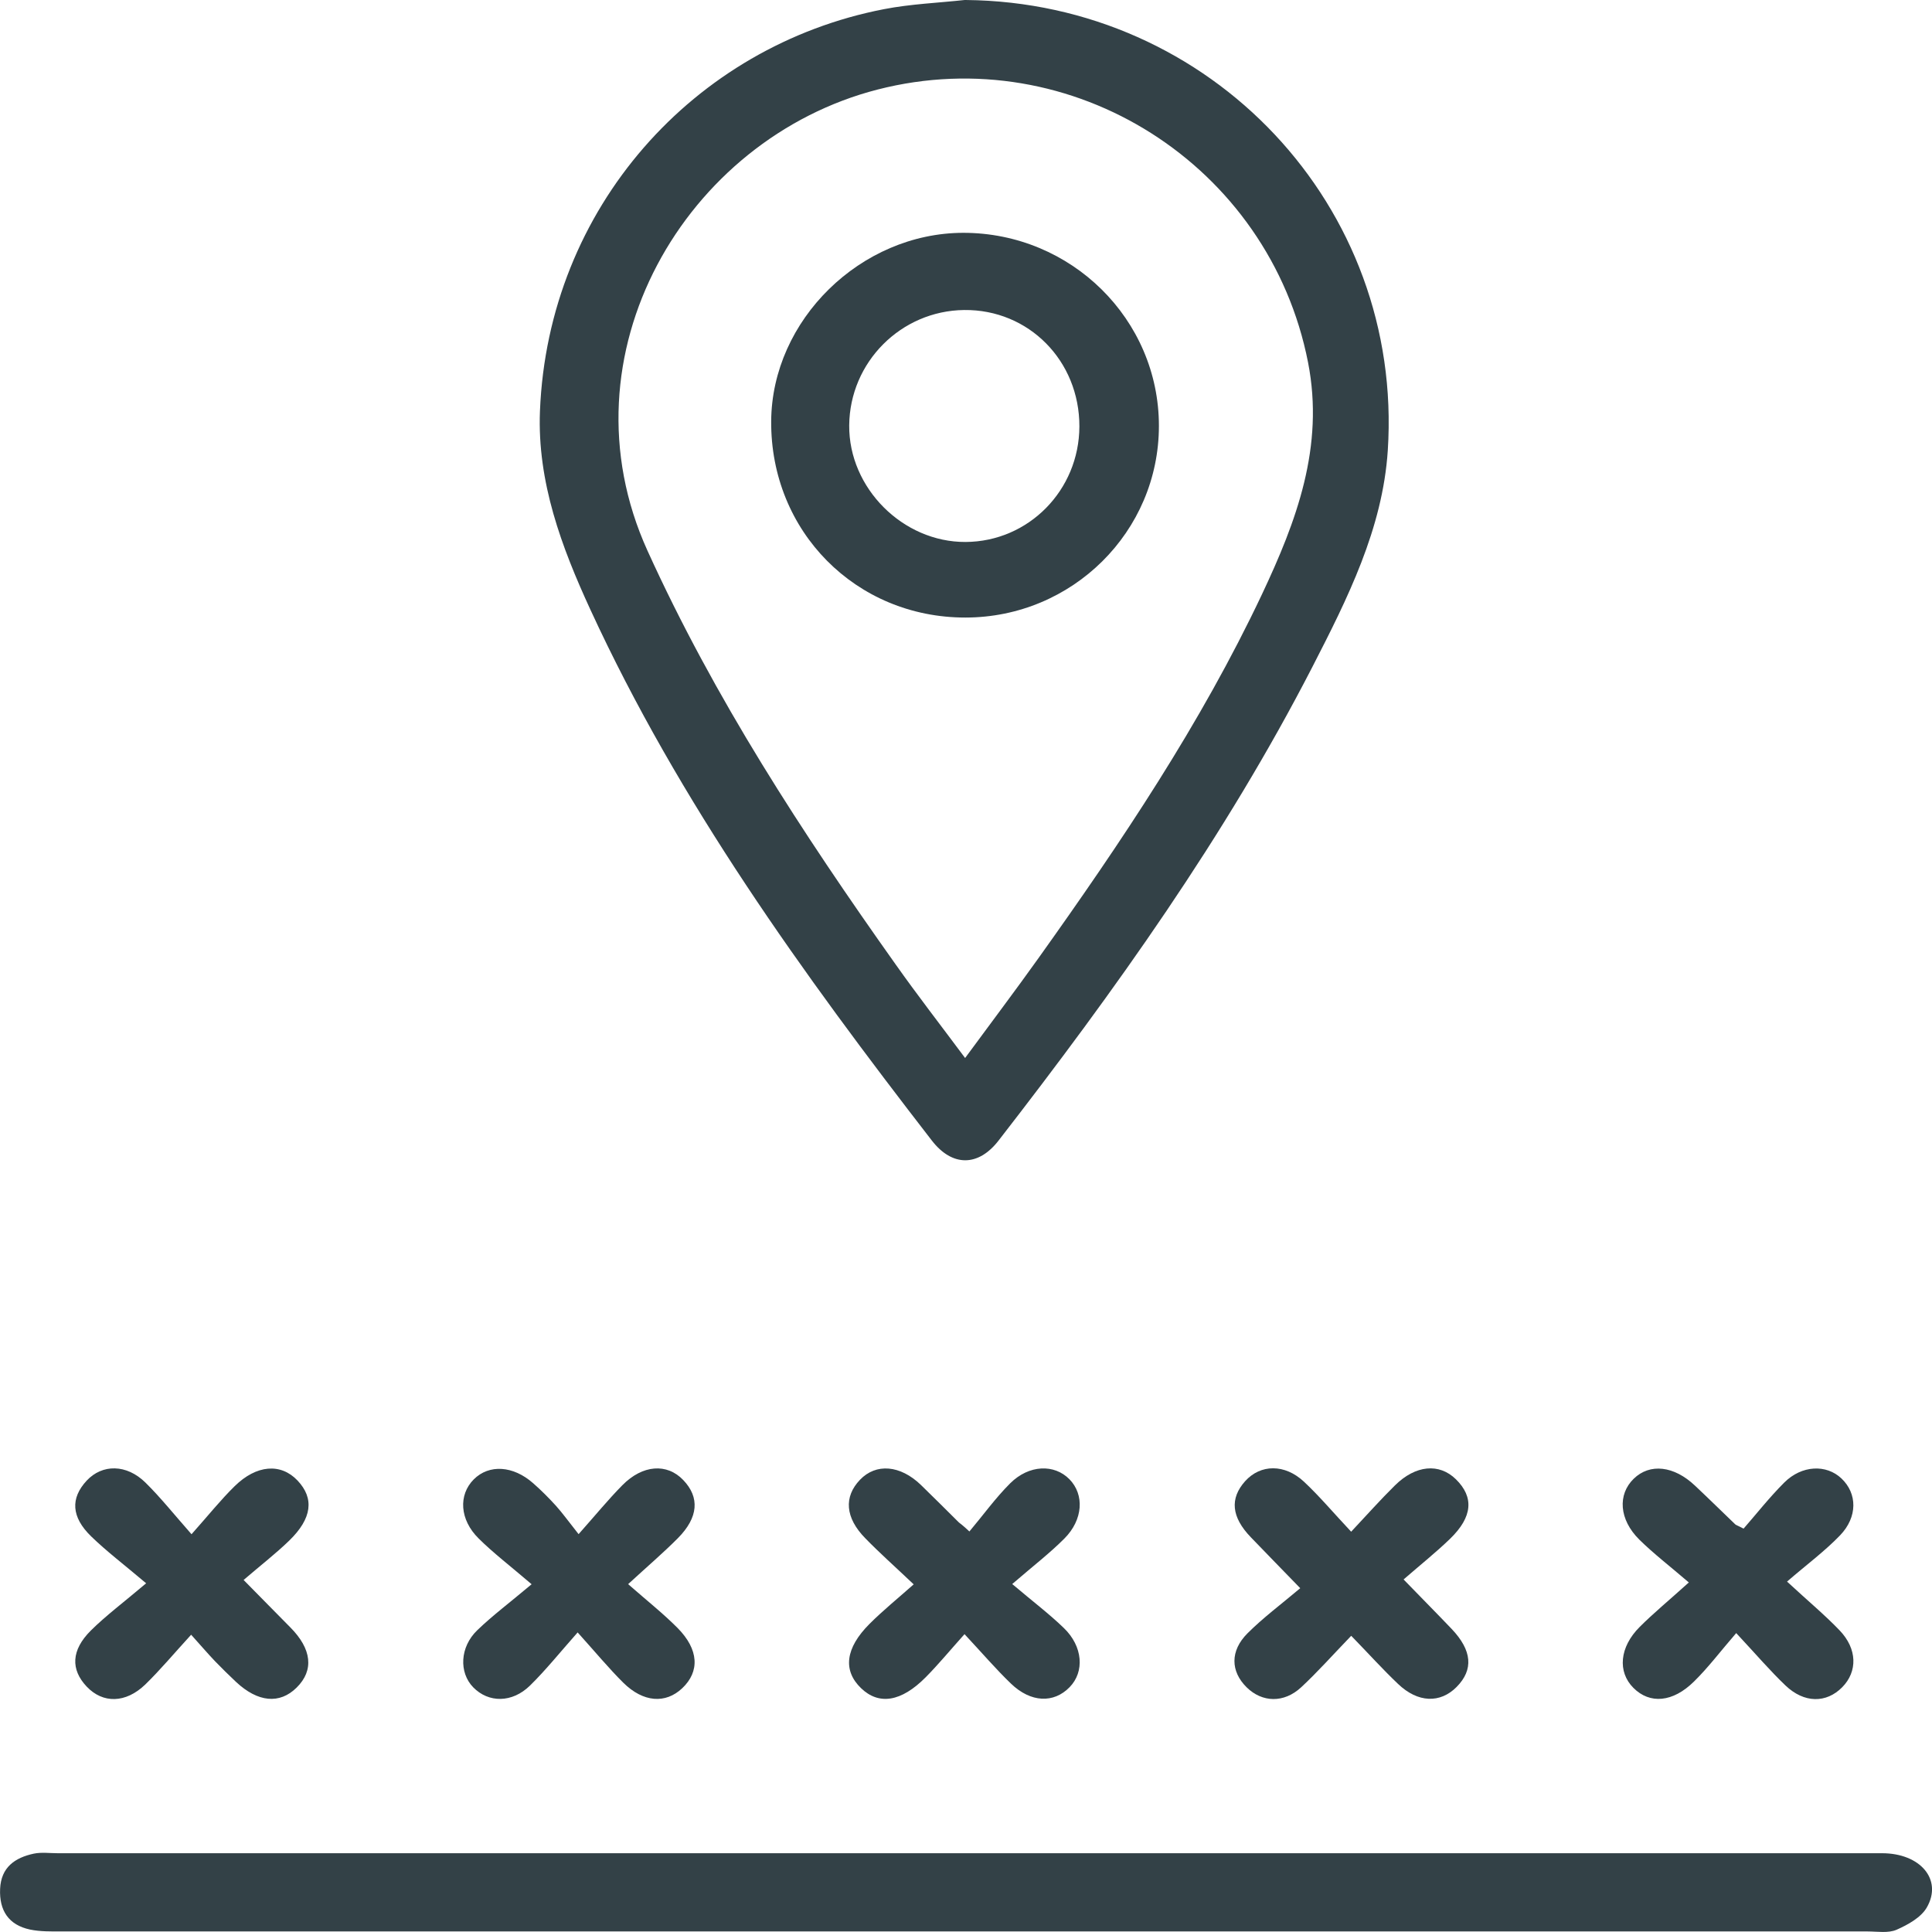 <svg width="67" height="67" viewBox="0 0 67 67" fill="none" xmlns="http://www.w3.org/2000/svg">
<g clip-path="url(#clip0_2033_995)">
<path d="M33.493 -0C41.996 0.081 48.679 7.15 48.127 15.623C47.949 18.337 46.728 20.762 45.51 23.132C42.489 29.002 38.665 34.352 34.629 39.554C33.926 40.463 33.023 40.467 32.316 39.554C27.832 33.76 23.556 27.834 20.476 21.146C19.473 18.969 18.629 16.714 18.725 14.259C19.007 7.198 24.071 1.593 30.653 0.318C31.586 0.137 32.545 0.1 33.493 -0.004V-0ZM33.471 36.688C34.381 35.45 35.211 34.352 36.01 33.232C38.883 29.206 41.641 25.102 43.762 20.614C44.958 18.078 45.935 15.497 45.362 12.569C44.022 5.73 37.188 1.371 30.435 3.105C23.779 4.813 19.366 12.296 22.453 19.095C24.778 24.215 27.817 28.877 31.053 33.435C31.808 34.504 32.612 35.539 33.467 36.688H33.471Z" fill="#334147"/>
<path d="M33.541 64.268C44.118 64.268 54.691 64.268 65.267 64.268C66.593 64.268 67.374 65.181 66.822 66.146C66.622 66.497 66.163 66.749 65.771 66.922C65.482 67.048 65.105 66.981 64.764 66.981C43.892 66.981 23.016 66.981 2.144 66.981C1.777 66.981 1.396 66.989 1.04 66.915C0.3 66.756 -0.03 66.257 0.004 65.503C0.037 64.756 0.518 64.423 1.17 64.283C1.436 64.227 1.722 64.268 1.999 64.268C12.513 64.268 23.027 64.268 33.541 64.268Z" fill="#334147"/>
<path d="M60.466 53.011C60.903 52.512 61.358 51.931 61.876 51.414C62.483 50.807 63.339 50.774 63.861 51.273C64.409 51.791 64.427 52.604 63.812 53.244C63.283 53.794 62.661 54.253 61.973 54.848C62.713 55.532 63.283 56.005 63.794 56.538C64.412 57.181 64.423 57.968 63.886 58.512C63.335 59.07 62.569 59.07 61.921 58.453C61.388 57.946 60.906 57.38 60.21 56.634C59.67 57.258 59.248 57.82 58.752 58.308C58.011 59.044 57.212 59.103 56.645 58.534C56.09 57.979 56.16 57.122 56.864 56.419C57.341 55.942 57.867 55.51 58.567 54.878C57.908 54.312 57.349 53.883 56.849 53.392C56.145 52.693 56.094 51.828 56.656 51.281C57.215 50.737 58.052 50.83 58.781 51.521C59.252 51.964 59.711 52.416 60.177 52.863C60.199 52.885 60.233 52.892 60.466 53.011Z" fill="#334147"/>
<path d="M33.452 56.667C32.926 57.255 32.534 57.731 32.1 58.168C31.253 59.022 30.479 59.14 29.861 58.545C29.224 57.931 29.313 57.155 30.157 56.312C30.609 55.861 31.108 55.454 31.686 54.944C31.027 54.319 30.497 53.85 30.005 53.343C29.309 52.633 29.257 51.909 29.824 51.317C30.379 50.737 31.219 50.803 31.938 51.498C32.382 51.927 32.815 52.364 33.252 52.796C33.296 52.837 33.355 52.863 33.618 53.11C34.089 52.552 34.518 51.953 35.033 51.439C35.688 50.789 36.565 50.767 37.087 51.299C37.609 51.831 37.565 52.7 36.913 53.354C36.417 53.853 35.854 54.286 35.103 54.933C35.828 55.547 36.391 55.972 36.895 56.46C37.554 57.096 37.617 57.972 37.095 58.508C36.543 59.077 35.747 59.048 35.059 58.386C34.551 57.898 34.089 57.358 33.441 56.663L33.452 56.667Z" fill="#334147"/>
<path d="M21.783 54.937C22.446 55.517 23.001 55.957 23.497 56.456C24.237 57.203 24.274 57.968 23.656 58.549C23.079 59.092 22.309 59.04 21.616 58.356C21.117 57.861 20.665 57.314 20.032 56.611C19.406 57.318 18.925 57.92 18.381 58.453C17.759 59.062 16.944 59.059 16.411 58.515C15.912 58.002 15.945 57.118 16.552 56.534C17.078 56.027 17.67 55.584 18.436 54.94C17.663 54.279 17.1 53.85 16.6 53.354C15.937 52.7 15.893 51.842 16.43 51.303C16.959 50.774 17.796 50.822 18.492 51.439C18.77 51.683 19.032 51.946 19.28 52.219C19.506 52.471 19.702 52.744 20.065 53.203C20.654 52.541 21.094 52.001 21.583 51.506C22.287 50.792 23.131 50.737 23.693 51.325C24.271 51.927 24.223 52.622 23.508 53.343C23.012 53.842 22.475 54.301 21.779 54.94L21.783 54.937Z" fill="#334147"/>
<path d="M6.634 56.685C6.038 57.336 5.564 57.905 5.039 58.416C4.357 59.074 3.565 59.081 3.006 58.489C2.447 57.898 2.466 57.225 3.151 56.545C3.673 56.027 4.269 55.584 5.068 54.907C4.276 54.238 3.687 53.791 3.162 53.281C2.469 52.608 2.44 51.957 3.006 51.347C3.547 50.767 4.391 50.77 5.046 51.417C5.568 51.931 6.027 52.508 6.642 53.206C7.234 52.541 7.656 52.012 8.134 51.543C8.896 50.792 9.74 50.733 10.318 51.343C10.903 51.961 10.825 52.656 10.029 53.428C9.566 53.876 9.055 54.271 8.448 54.792C9.092 55.443 9.574 55.939 10.062 56.43C10.814 57.184 10.895 57.924 10.288 58.523C9.7 59.107 8.944 59.037 8.185 58.327C7.937 58.094 7.697 57.857 7.46 57.613C7.227 57.369 7.008 57.114 6.627 56.689L6.634 56.685Z" fill="#334147"/>
<path d="M46.854 56.733C46.198 57.414 45.687 57.99 45.125 58.512C44.525 59.07 43.77 59.044 43.233 58.515C42.674 57.964 42.652 57.251 43.263 56.641C43.803 56.101 44.425 55.639 45.091 55.077C44.388 54.352 43.881 53.835 43.377 53.31C42.704 52.611 42.641 51.968 43.181 51.365C43.714 50.774 44.555 50.759 45.225 51.388C45.761 51.89 46.235 52.456 46.857 53.118C47.416 52.523 47.879 52.001 48.375 51.513C49.093 50.803 49.911 50.733 50.489 51.299C51.122 51.92 51.07 52.604 50.289 53.362C49.804 53.831 49.275 54.253 48.675 54.774C49.33 55.45 49.841 55.964 50.341 56.489C51.052 57.236 51.107 57.902 50.515 58.501C49.945 59.077 49.171 59.055 48.483 58.397C47.953 57.894 47.461 57.347 46.861 56.73L46.854 56.733Z" fill="#334147"/>
<path d="M33.482 21.416C29.683 21.42 26.718 18.426 26.744 14.607C26.766 11.098 29.85 8.078 33.407 8.074C37.147 8.074 40.19 11.072 40.19 14.769C40.19 18.437 37.187 21.413 33.482 21.416ZM37.432 14.792C37.439 12.511 35.673 10.725 33.434 10.751C31.245 10.777 29.468 12.559 29.45 14.751C29.431 16.925 31.312 18.806 33.485 18.795C35.669 18.784 37.424 17.002 37.432 14.792Z" fill="#334147"/>
</g>
<defs>
<clipPath id="clip0_2033_995">
<rect width="67" height="67" fill="white"/>
</clipPath>
</defs>
</svg>
